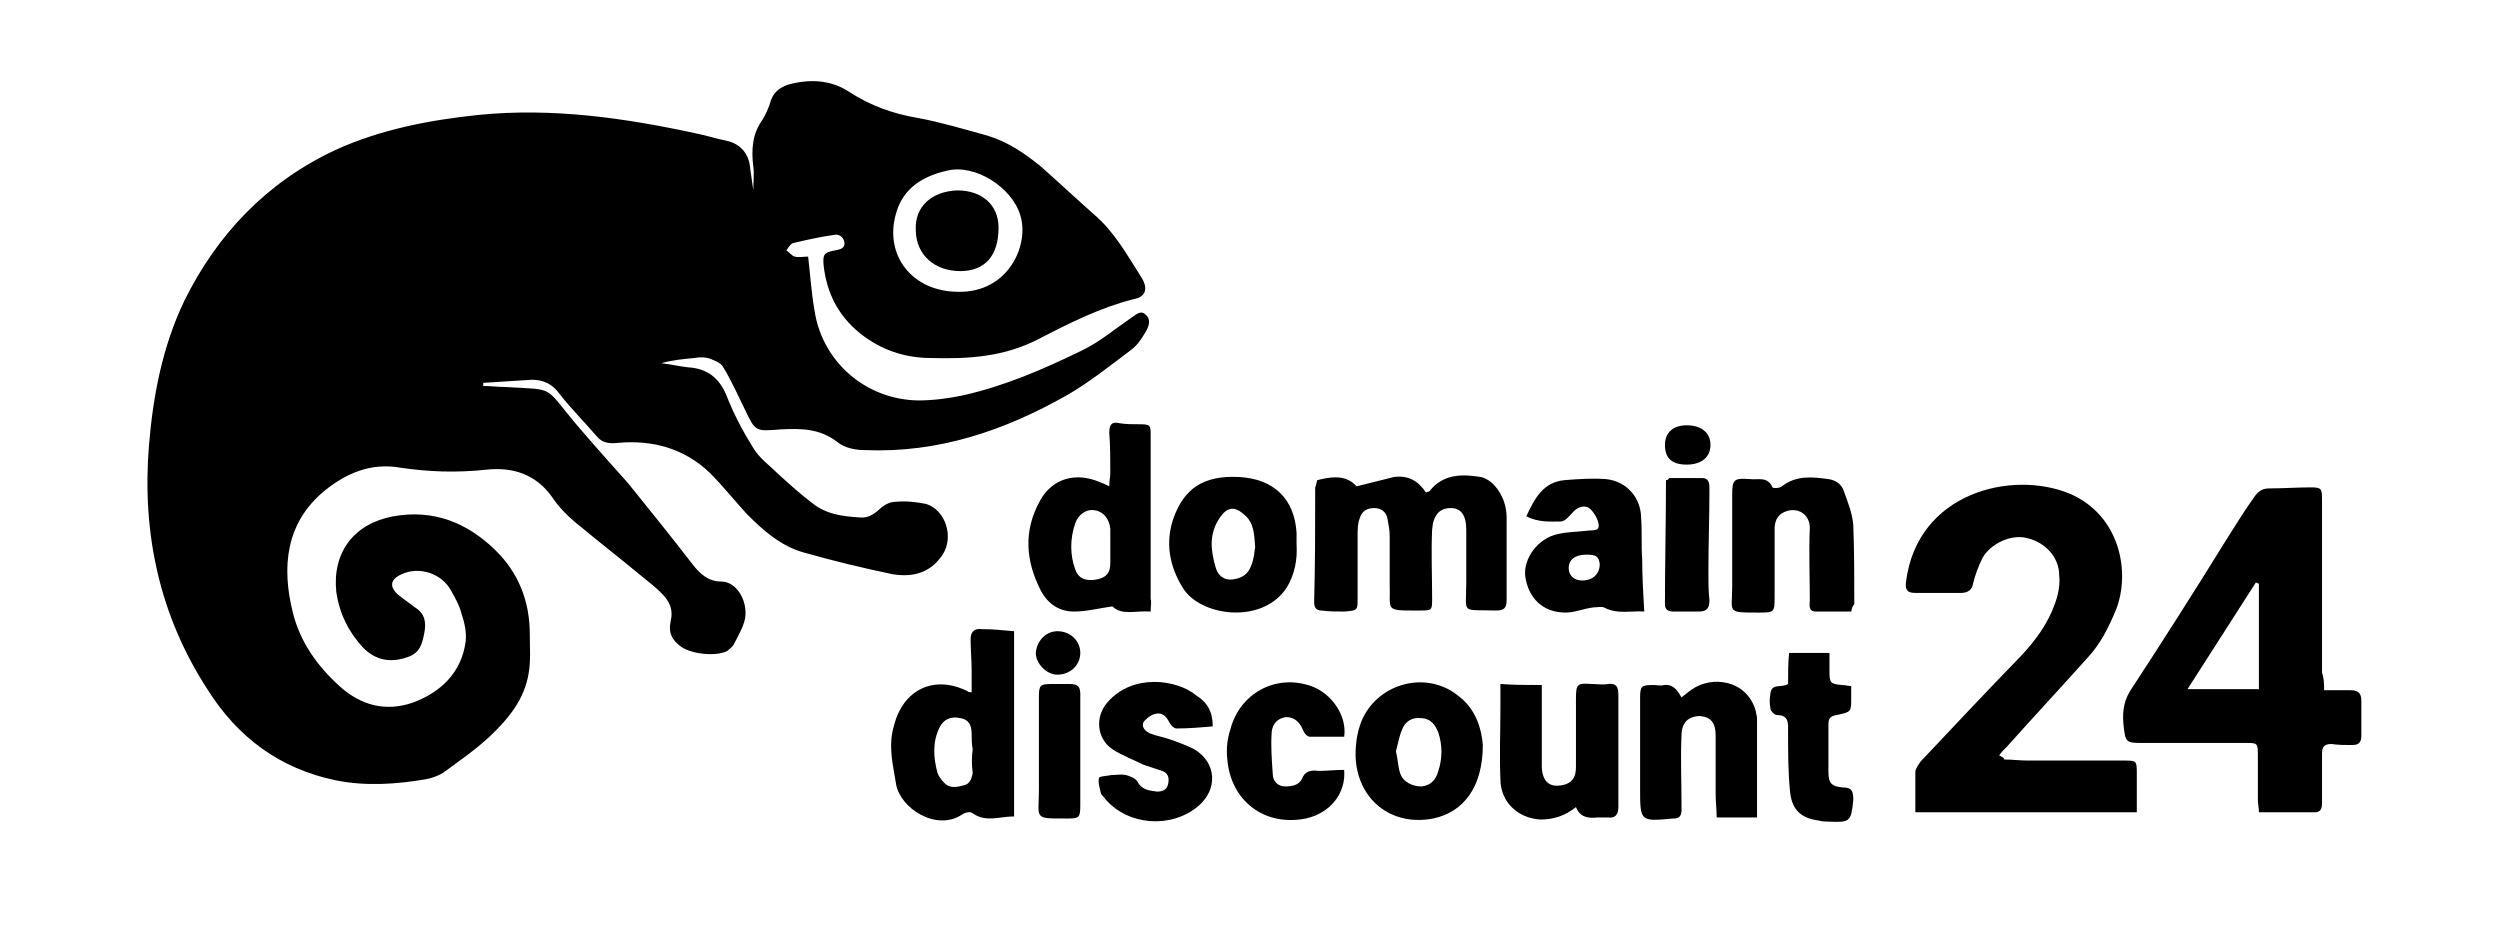 <svg enable-background="new 0 0 241.6 90.9" viewBox="0 0 241.6 90.9" xmlns="http://www.w3.org/2000/svg"><path d="m72.8 18.3c0-.7.1-1.5 0-2.2-.2-1.6-.1-3.1.8-4.4.4-.6.7-1.3.9-2 .3-.8.8-1.2 1.6-1.5 2.1-.6 4.2-.5 6 .7 2 1.3 4.2 2.1 6.6 2.5 2.2.4 4.5 1.1 6.7 1.7 2 .6 3.6 1.7 5.2 3 1.7 1.5 3.4 3.1 5.1 4.6 2 1.7 3.2 3.9 4.6 6.1.7 1.1.4 1.9-.7 2.1-3.2.8-6.2 2.3-9.1 3.8-3.4 1.8-6.9 2-10.5 1.9-2.6 0-4.9-.8-6.9-2.4-2.1-1.7-3.2-3.9-3.5-6.5-.1-1.1 0-1.3 1.1-1.5.5-.1 1-.2.9-.8-.1-.5-.5-.8-1-.7-1.4.2-2.7.5-4 .8-.2.1-.4.4-.6.7.3.2.5.5.8.6.4.1.8 0 1.3 0 .2 1.7.3 3.4.6 5.1.7 5 4.9 8.7 10 8.8 1.5 0 3-.2 4.4-.5 4-.9 7.7-2.5 11.4-4.3 1.7-.8 3.1-2 4.7-3.1.5-.3 1-.9 1.5-.4.6.5.3 1.2 0 1.7-.4.7-.9 1.4-1.5 1.8-2 1.5-4 3.1-6.1 4.3-6 3.4-12.4 5.6-19.5 5.3-.9 0-2-.2-2.7-.8-1.7-1.3-3.5-1.3-5.5-1.2-2.4.2-2.4.2-3.4-1.9-.7-1.4-1.3-2.8-2.1-4.1-.2-.4-.7-.6-1.2-.8s-1.1-.2-1.6-.1c-1.1.1-2.1.2-3.2.5.9.1 1.7.3 2.6.4 1.8.1 3 1 3.7 2.7.7 1.8 1.6 3.5 2.6 5.1.6 1 1.6 1.7 2.4 2.5 1.1 1 2.2 2 3.4 2.9 1.3 1 2.8 1.2 4.4 1.3.8.1 1.3-.2 1.9-.7.4-.4 1-.8 1.6-.8 1-.1 2 0 3 .2 1.9.6 2.7 3.2 1.6 4.9-1.2 1.8-2.9 2.2-4.8 1.9-2.9-.6-5.8-1.3-8.6-2.1-2.2-.6-3.9-2.1-5.5-3.7-1.2-1.3-2.3-2.7-3.6-4-2.5-2.4-5.6-3.2-8.9-2.9-.8.1-1.5 0-2-.6-1.2-1.4-2.5-2.7-3.6-4.1-.7-1-1.6-1.4-2.7-1.4-1.6.1-3.1.2-4.7.3v.3c.7 0 1.4.1 2.1.1 4.9.3 3.7-.2 6.8 3.5 1.7 2 3.4 3.9 5.1 5.8 2.1 2.6 4.2 5.2 6.2 7.8.7.9 1.5 1.7 2.8 1.7 1.5 0 2.6 1.9 2.3 3.6-.2.9-.7 1.7-1.1 2.5-.1.2-.4.4-.6.6-1.1.6-3.7.3-4.6-.5-.8-.6-1.1-1.3-.9-2.3.3-1.2-.1-2-.9-2.8-.5-.5-1-.9-1.5-1.3-2.3-1.9-4.6-3.7-6.9-5.6-.8-.7-1.5-1.4-2.1-2.3-1.6-2.3-3.9-3-6.5-2.7-2.8.3-5.5.2-8.2-.2-2.8-.5-5.2.5-7.3 2.2-3.8 3.1-4.2 7.4-3.1 11.8.7 2.8 2.3 5.1 4.5 7.1 2.1 1.9 4.5 2.5 7.1 1.6 2.7-1 4.7-2.9 5.1-5.9.1-.9-.1-1.8-.4-2.7-.2-.8-.6-1.5-1-2.2-.9-1.7-3.1-2.4-4.8-1.6-1.1.5-1.2 1.2-.3 2 .5.4 1.1.8 1.6 1.2 1 .6 1.1 1.5.9 2.5s-.4 1.9-1.6 2.3c-1.7.6-3.1.3-4.3-.9-1.4-1.5-2.3-3.3-2.6-5.4-.4-3.8 1.7-6.6 5.5-7.3 3.9-.7 7.1.6 9.8 3.2 2.3 2.2 3.4 5 3.4 8.2 0 1.2.1 2.5-.1 3.7-.4 2.6-2 4.5-3.8 6.2-1.4 1.3-3 2.4-4.5 3.5-.5.3-1.1.5-1.6.6-2.9.5-5.9.7-8.8.1-5.3-1.1-9.4-4.1-12.3-8.7-4.7-7.2-6.4-15.2-5.7-23.7.4-4.8 1.3-9.5 3.4-13.9 3.2-6.5 8-11.5 14.6-14.6 4.4-2 9.1-2.9 13.9-3.4 7.1-.7 14.1.3 21 1.8 1 .2 1.9.5 2.9.7 1.4.3 2.2 1.3 2.3 2.7.1.7.2 1.4.3 2.1-.1-.1-0-.1-0-.1zm19.8 9.9c4.9.1 6.9-4.6 6-7.4-.8-2.7-4.4-5-7.1-4.3-2.2.5-4.2 1.6-4.9 4.1-1.2 4.1 1.6 7.6 6 7.6z"/><path d="m193.7 73.4c.8 0 1.5.1 2.3.1h9.2c1.3 0 1.3 0 1.3 1.3v3.7c-7.2 0-14.2 0-21.4 0 0-1.3 0-2.6 0-3.9 0-.3.3-.7.5-1 3.2-3.4 6.4-6.8 9.7-10.2 1.4-1.5 2.6-3.1 3.3-5.1.3-.8.5-1.8.4-2.7 0-1.8-1.4-3.2-3.1-3.6-1.5-.4-3.5.5-4.3 1.9-.4.8-.7 1.6-.9 2.4-.1.7-.5 1-1.2 1-1.5 0-2.9 0-4.4 0-.8 0-1-.3-.9-1.1 1.1-8.6 10.2-10.8 15.8-8.5 4.9 2.1 5.9 7.6 4.5 11.2-.7 1.7-1.5 3.3-2.7 4.6-2.6 2.9-5.2 5.7-7.8 8.6-.3.3-.6.6-.8.9.4.2.5.3.5.4z"/><path d="m224.6 66.7h2.5c.7 0 1.1.2 1.1 1v3.4c0 .7-.3.9-.9.9-.7 0-1.3 0-2-.1-.8 0-.9.4-.9 1v4.7c0 .5-.1.9-.7.9-1.8 0-3.6 0-5.4 0 0-.5-.1-.8-.1-1.2 0-1.5 0-2.9 0-4.4 0-1.1-.1-1.1-1.1-1.1-3.3 0-6.6 0-9.9 0-1.8 0-1.8 0-2-1.9-.1-1.3.1-2.4.9-3.5 3-4.6 6-9.3 8.9-14 .9-1.4 1.8-2.9 2.8-4.3.4-.6.8-.9 1.5-.9 1.3 0 2.7-.1 4-.1 1 0 1.1.1 1.1 1.1v7.9 8.9c.2.6.2 1.1.2 1.7zm-6.3-10.3c-.1 0-.2-.1-.3-.1-2.2 3.4-4.4 6.9-6.6 10.3h6.9c0-3.5 0-6.8 0-10.2z"/><path d="m127.3 46.4c1.9-.5 3-.3 3.8.6 1.2-.3 2.4-.6 3.6-.9 1.4-.2 2.4.4 3.1 1.5.2-.1.4-.1.4-.2 1.3-1.6 3.1-1.6 4.9-1.3.5.1 1.1.5 1.4.9.7.8 1.1 1.9 1.1 3v8c0 .8-.3 1-1 1-3.5-.1-2.9.4-2.9-2.7 0-1.7 0-3.4 0-5.1 0-1.4-.5-2.1-1.5-2.1-1.1 0-1.7.7-1.8 2.1-.1 2.2 0 4.4 0 6.6 0 1.2 0 1.2-1.2 1.2-3.5 0-2.8.1-2.9-2.7 0-1.5 0-3 0-4.5 0-.5-.1-1.1-.2-1.6-.1-.7-.6-1.1-1.3-1.1s-1.2.3-1.4 1c-.2.5-.2 1.1-.2 1.6v6.1c0 1.2 0 1.2-1.3 1.3-.7 0-1.5 0-2.2-.1-.5 0-.7-.3-.7-.8.1-3.7.1-7.4.1-11.1.1-.2.1-.4.2-.7z"/><path d="m98 61v17.9c-1.4 0-2.7.6-4-.3-.2-.2-.7-.1-1 .1-2.5 1.7-6-.6-6.4-2.9-.3-1.9-.8-3.7-.2-5.7.9-3.5 3.9-4.9 7.1-3.3.1.1.2.1.4.1 0-.7 0-1.4 0-2.1 0-1-.1-2-.1-3 0-.7.3-1.1 1.1-1 1 0 2 .1 3.1.2zm-4 11.4c-.1-.5-.1-1-.1-1.5 0-.8-.3-1.4-1.1-1.5-.9-.2-1.6.1-2 .9-.7 1.4-.6 2.9-.2 4.4.1.3.4.7.6.9.5.6 1.2.5 1.9.3.6-.1.8-.6.9-1.2-.1-.8-.1-1.5-0-2.3z"/><path d="m111.2 59.1c-1.5-.1-2.8.4-3.7-.5-1.4.2-2.5.5-3.7.5-1.4 0-2.5-.7-3.2-2-1.5-2.9-1.7-5.8-.1-8.7 1.2-2.2 3.5-2.8 5.8-1.8.3.1.5.2.9.4 0-.6.1-.9.1-1.3 0-1.3 0-2.6-.1-3.9 0-.7.2-1.1 1-.9.6.1 1.2.1 1.9.1 1.1 0 1.1.1 1.1 1.1v7.9 7.9c.1.3 0 .6 0 1.2zm-3.9-6.2c0-.5 0-1.1 0-1.6 0-.1 0-.2 0-.2-.1-1-.7-1.7-1.6-1.8-.7-.1-1.5.4-1.8 1.3-.5 1.5-.5 3 0 4.4.3.9 1 1.2 2.1 1 .9-.2 1.3-.6 1.3-1.6 0-.6 0-1 0-1.5z"/><path d="m178.9 59.1c-1.1 0-2.3 0-3.4 0-.8 0-.6-.7-.6-1.1 0-2.3-.1-4.7 0-7 0-1.3-1.2-2.1-2.5-1.5-.7.3-.9 1-.9 1.6v6.5c0 1.6 0 1.6-1.6 1.6-3.1 0-2.5 0-2.5-2.5 0-3 0-5.9 0-8.9 0-1.5.2-1.6 1.7-1.5.8.1 1.7-.3 2.2.8 0 .1.7.1.9-.1 1.4-1.1 3-.9 4.5-.7.7.1 1.3.5 1.5 1.2.4 1.1.8 2.1.9 3.2.1 2.6.1 5.2.1 7.7-.2.2-.2.3-.3.7z"/><path d="m147.5 49.9c.8-1.7 1.6-3.3 3.7-3.5 1.3-.1 2.7-.2 4-.1 2 .2 3.4 1.8 3.4 3.8.1 1.3 0 2.6.1 3.9 0 1.7.1 3.3.2 5.1-1.2-.1-2.6.3-3.9-.4-.3-.1-.7 0-1 0-.9.1-1.8.5-2.7.5-2.2 0-3.6-1.4-3.9-3.5-.2-1.7 1.2-3.7 3.2-4.1.9-.2 1.8-.2 2.7-.3.5-.1 1.2.1 1.2-.5 0-.5-.4-1.2-.8-1.6s-1.1-.3-1.6.2c-.4.4-.8 1-1.3 1-1 0-2.1.1-3.3-.5zm5.8 3.7c-1.1 0-1.7.5-1.7 1.3 0 .7.5 1.2 1.3 1.2 1 0 1.7-.6 1.7-1.6-.1-.7-.3-.9-1.3-.9z"/><path d="m149 66.2v3.4 4.6c.1 1.5.9 2 2.3 1.6.8-.3 1-.9 1-1.7 0-2.2 0-4.3 0-6.5 0-1.5.1-1.6 1.5-1.5.5 0 1.1.1 1.6 0 .8-.1 1 .3 1 1v10.9c0 .7-.3 1.1-1 1-.3 0-.7 0-1 0-.9.1-1.7 0-2.1-1-1 .8-2.1 1.2-3.4 1.2-2.2-.1-3.9-1.7-3.9-3.9-.1-2.3 0-4.6 0-6.9 0-.7 0-1.5 0-2.3 1.3.1 2.5.1 4 .1z"/><path d="m162.5 67.4c.4-.3.6-.5.9-.7 2-1.5 5.5-1 6.3 2.1 0 .2.1.4.1.6v9.6c-1.2 0-2.5 0-3.9 0 0-.7-.1-1.5-.1-2.3 0-1.9 0-3.7 0-5.6 0-1.3-.5-1.8-1.5-1.9-1.1 0-1.8.6-1.8 1.9-.1 2.2 0 4.3 0 6.5v.7c0 .5-.2.8-.7.8h-.1c-3.2.3-3.2.3-3.2-2.9 0-2.9 0-5.8 0-8.7 0-1.2.1-1.3 1.3-1.3.3 0 .7.1 1 0 .9-.1 1.3.5 1.7 1.2z"/><path d="m125.3 52.6c.1 1.5-.2 2.9-.9 4.1-2.3 3.7-8.4 2.9-10.1.1-1.3-2.1-1.7-4.4-.9-6.7 1-2.8 2.8-4.2 6.4-4 3.3.2 5.3 2.1 5.5 5.4zm-4 .3c-.1-1.3-.1-2.4-1.1-3.2-.9-.8-1.6-.7-2.3.3-1.1 1.6-.9 3.2-.4 4.9.2.7.8 1.2 1.6 1.1.9-.1 1.5-.5 1.8-1.3.3-.7.3-1.3.4-1.8z"/><path d="m143.3 72c0 4.1-1.9 6.5-4.8 7.1-4.1.8-7.4-1.9-7.5-6.1 0-1.3.2-2.5.7-3.6 1.7-3.5 6.3-4.6 9.3-2.1 1.7 1.3 2.2 3.3 2.3 4.7zm-8.4.6c.2.8.2 1.5.4 2.1.3.9 1.2 1.3 2.1 1.3.9-.1 1.4-.7 1.6-1.5.4-1.2.4-2.5 0-3.7-.3-.8-.8-1.4-1.7-1.4-.8-.1-1.5.3-1.8 1.1-.3.7-.4 1.4-.6 2.1z"/><path d="m117.2 70.2c-1.2.1-2.3.2-3.5.2-.3 0-.6-.4-.7-.6-.3-.6-.7-1-1.4-.8-.4.1-.9.5-1.1.8-.2.5.2.9.7 1.1s1.1.3 1.7.5c.9.3 1.7.6 2.5 1 2.2 1.3 2.3 3.9.4 5.5-2.6 2.2-6.8 1.9-9-.7-.1-.2-.3-.3-.4-.5-.1-.5-.3-1-.2-1.5 0-.2.8-.2 1.2-.3.5 0 .9-.1 1.4 0 .4.1.9.3 1.1.6.4.8 1.1.9 1.9 1 .6 0 1-.2 1.1-.8.1-.5 0-1-.6-1.2s-1.2-.4-1.8-.6c-1-.5-2.1-.9-3-1.5-1.5-1-1.7-3.1-.5-4.5 2.5-2.9 6.8-2.2 8.6-.7 1.1.7 1.6 1.6 1.6 3z"/><path d="m129.9 74.4c.2 2.3-1.4 4.2-3.7 4.7-4 .8-7.3-1.7-7.6-5.8-.1-.9 0-1.9.3-2.8.9-3.5 4.4-5.4 7.8-4.2 2 .7 3.5 2.9 3.2 4.9-1.1 0-2.2 0-3.3 0-.3 0-.6-.4-.7-.7-.3-.7-.8-1.2-1.6-1.2-.8.1-1.3.6-1.4 1.4-.1 1.4 0 2.7.1 4.1 0 .7.5 1.2 1.2 1.2.6 0 1.3-.1 1.6-.7.3-.8.9-.9 1.6-.8.8-0 1.7-.1 2.5-.1z"/><path d="m172.9 63.1h3.9v1.8c0 1.1.1 1.2 1.2 1.3.3 0 .6.1.9.1v1.2c0 1.3 0 1.3-1.4 1.6-.6.1-.8.3-.8.9v4.6c0 1.1.3 1.4 1.4 1.5.9 0 1 .4 1 1.2-.2 2.1-.3 2.2-2.4 2.1-.3 0-.6 0-.9-.1-1.7-.2-2.6-1-2.8-2.7-.2-1.9-.2-3.9-.2-5.9 0-.8.1-1.6-1.1-1.6-.2 0-.6-.4-.6-.6-.1-.5-.1-1 0-1.5.1-1 1.1-.5 1.7-.9 0-1 0-2.1.1-3z"/><path d="m161.3 46.2h3.2c.7 0 .7.6.7 1.1 0 2.7-.1 5.3-.1 8 0 .9 0 1.8.1 2.7 0 .7-.2 1.1-1 1.1s-1.7 0-2.5 0c-.5 0-.8-.2-.8-.7 0-4 .1-8 .1-12 .1-0 .2-0 .3-.2z"/><path d="m104.4 72.7v5.1c0 1.2-.1 1.3-1.2 1.3-3.4 0-2.8.1-2.8-2.8 0-3 0-5.9 0-8.9 0-1.2.1-1.3 1.3-1.3h1.7c.8 0 1 .3 1 1z"/><path d="m102.2 61c1.2 0 2.2.9 2.2 2.1s-1 2.1-2.2 2.1c-1.1 0-2.1-1.1-2.1-2.1.1-1.2 1-2.1 2.1-2.1z"/><path d="m163 44.9c-1.4 0-2.1-.6-2.1-1.9 0-1.2.8-1.9 2.1-1.9 1.4 0 2.3.7 2.3 1.9s-.9 1.9-2.3 1.9z"/><path d="m92.5 18.4c2.4 0 4 1.4 4 3.6 0 2.7-1.3 4.2-3.7 4.2-2.5 0-4.3-1.6-4.3-4-.1-2.2 1.5-3.7 4-3.8z"/></svg>